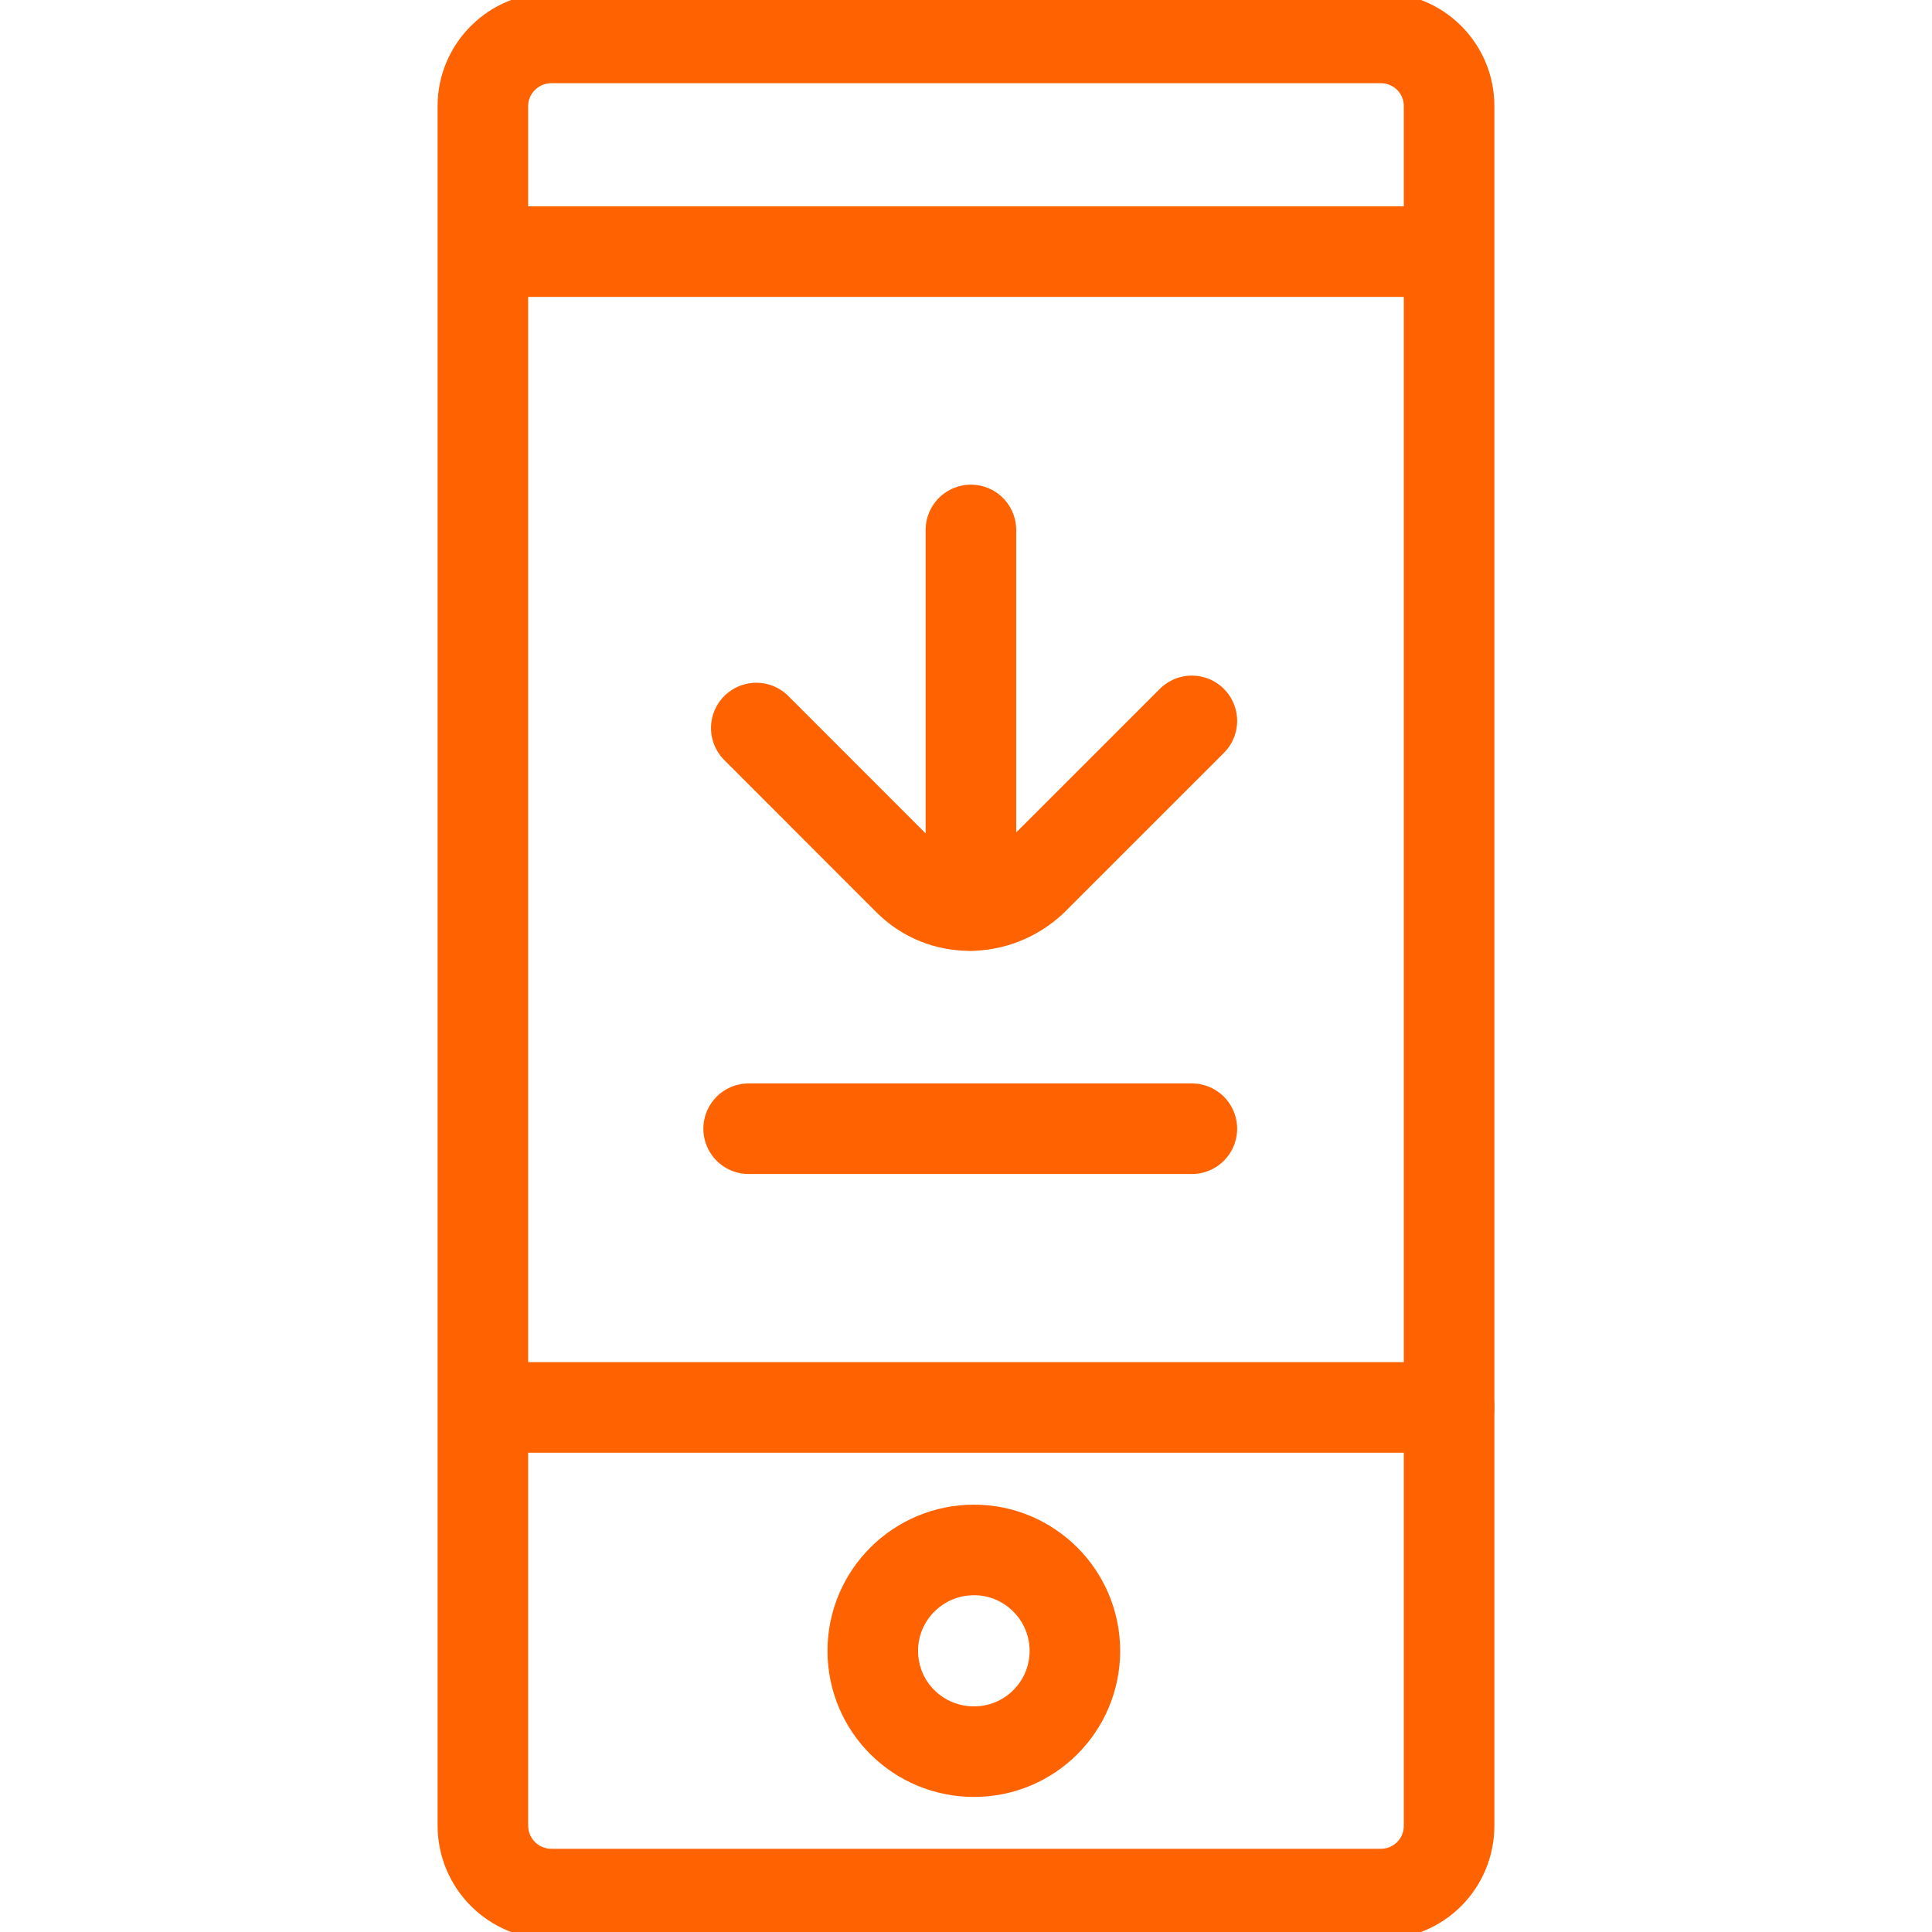 <?xml version="1.0" encoding="utf-8"?>
<!-- Generator: Adobe Illustrator 15.1.0, SVG Export Plug-In . SVG Version: 6.00 Build 0)  -->
<!DOCTYPE svg PUBLIC "-//W3C//DTD SVG 1.1//EN" "http://www.w3.org/Graphics/SVG/1.1/DTD/svg11.dtd">
<svg version="1.1" id="Layer_1" xmlns="http://www.w3.org/2000/svg" xmlns:xlink="http://www.w3.org/1999/xlink" x="0px" y="0px"
	 width="64px" height="64px" viewBox="0 0 64 64" enable-background="new 0 0 64 64" xml:space="preserve">
<g>
	<path fill="none" stroke="#FF6200" stroke-width="3" stroke-linejoin="round" stroke-miterlimit="10" d="M45.732,62.744H18.268
		c-1.248,0-2.272-1.008-2.272-2.271V3.512c0-1.248,1.024-2.256,2.272-2.256h27.464c1.262,0,2.271,1.009,2.271,2.256v56.963
		C48.005,61.736,46.994,62.744,45.732,62.744z"/>
	
		<line fill="none" stroke="#FF6200" stroke-width="3" stroke-linecap="round" stroke-linejoin="round" stroke-miterlimit="10" x1="48.005" y1="46.623" x2="16.22" y2="46.623"/>
	
		<line fill="none" stroke="#FF6200" stroke-width="3" stroke-linecap="round" stroke-linejoin="round" stroke-miterlimit="10" x1="47.87" y1="8.336" x2="16.07" y2="8.336"/>
	<path fill="none" stroke="#FF6200" stroke-width="3" stroke-linecap="round" stroke-linejoin="round" stroke-miterlimit="10" d="
		M35.607,54.685c0,1.854-1.5,3.341-3.34,3.341c-1.855,0-3.355-1.486-3.355-3.341c0-1.842,1.5-3.341,3.355-3.341
		C34.107,51.344,35.607,52.843,35.607,54.685z"/>
	<path fill="none" stroke="#FF6200" stroke-width="3" stroke-linecap="round" stroke-miterlimit="10" d="M25.053,24.117l5.031,5.033
		c1.114,1.128,2.924,1.128,4.112,0.015l5.286-5.285"/>
	
		<line fill="none" stroke="#FF6200" stroke-width="3" stroke-linecap="round" stroke-miterlimit="10" x1="32.163" y1="29.996" x2="32.163" y2="17.555"/>
	
		<line fill="none" stroke="#FF6200" stroke-width="3" stroke-linecap="round" stroke-miterlimit="10" x1="24.8" y1="37.39" x2="39.482" y2="37.39"/>
</g>
</svg>
